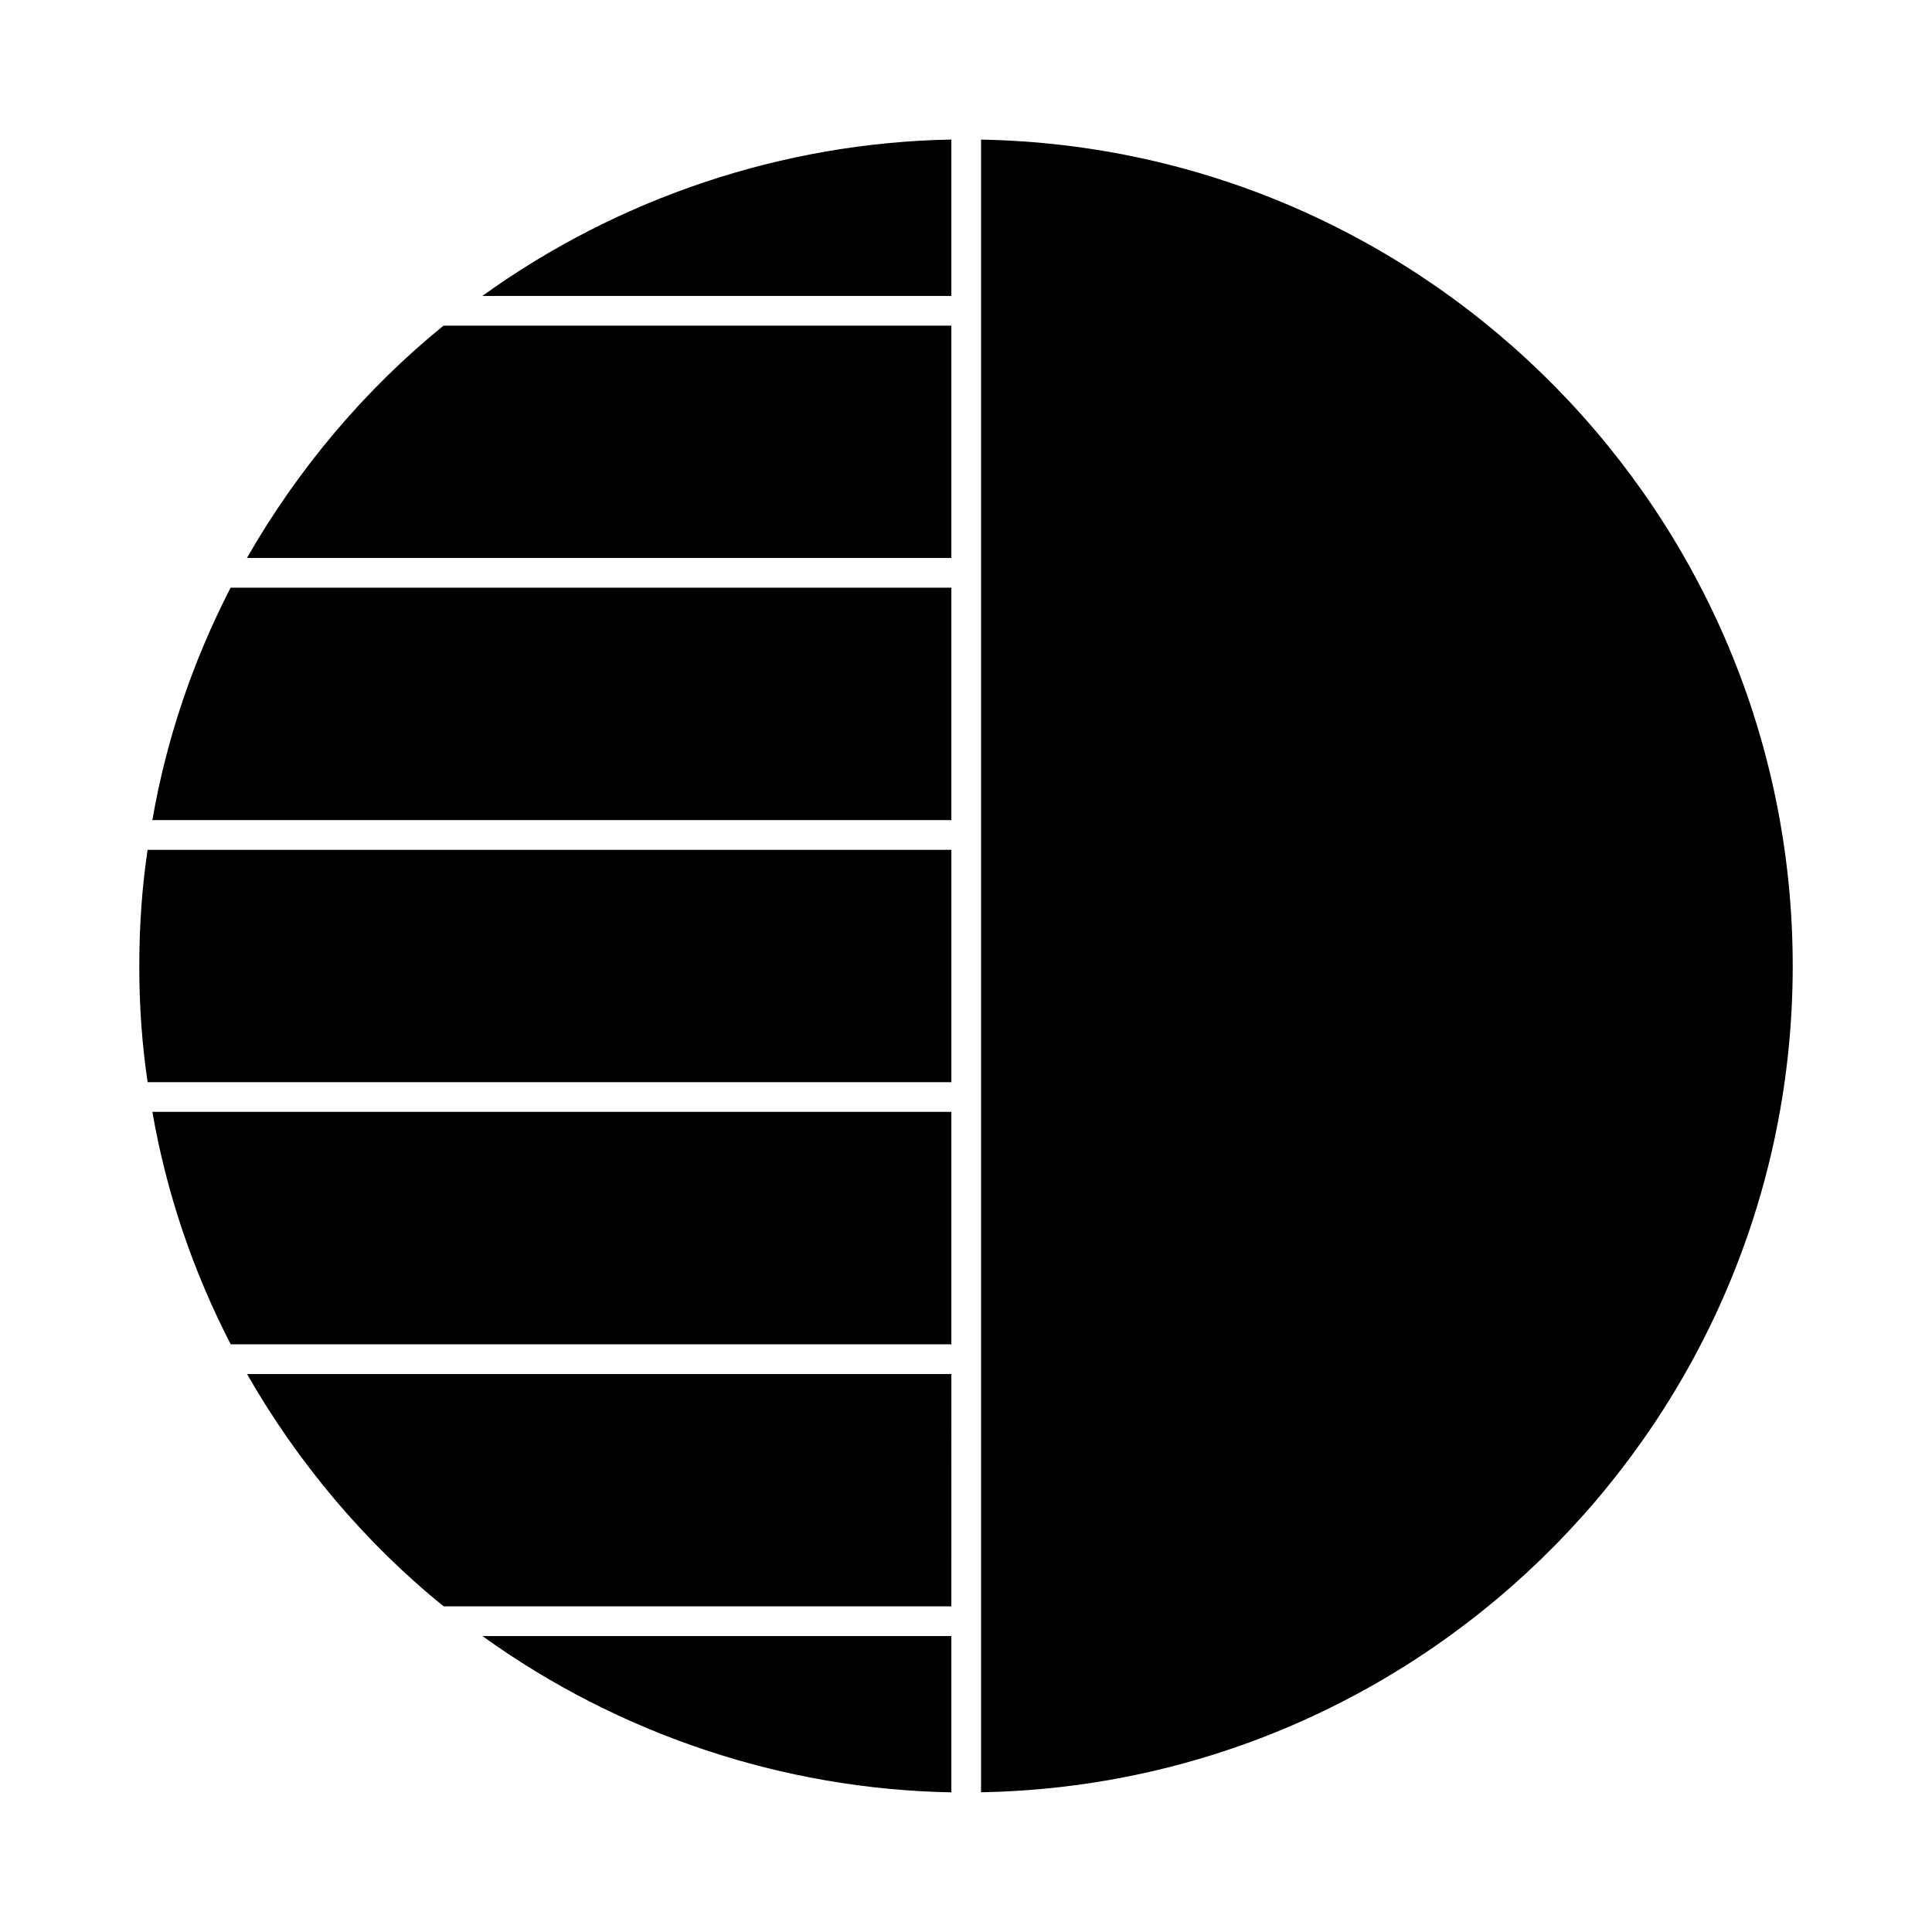 <?xml version="1.0" encoding="UTF-8"?>
<!-- Uploaded to: ICON Repo, www.svgrepo.com, Generator: ICON Repo Mixer Tools -->
<svg fill="#000000" width="800px" height="800px" version="1.1" viewBox="144 144 512 512" xmlns="http://www.w3.org/2000/svg">
 <g>
  <path d="m184.38 361.34h211.74v-61.598h-191c-10.094 19.582-17.051 40.273-20.746 61.598z"/>
  <path d="m205.14 500.26h190.98v-61.602h-211.74c3.707 21.348 10.664 42.023 20.762 61.602z"/>
  <path d="m209.44 291.87h186.68v-61.57h-134.58c-20.75 16.82-38.609 37.98-52.098 61.57z"/>
  <path d="m396.12 222.43v-41.449c-44.512 0.805-88.105 15.371-124.3 41.449z"/>
  <path d="m261.57 569.7h134.55l0.004-61.57h-186.66c13.508 23.633 31.383 44.801 52.105 61.57z"/>
  <path d="m180.91 400c0 10.895 0.754 20.988 2.211 30.785h213v-61.57h-213.01c-1.453 9.816-2.199 19.906-2.199 30.785z"/>
  <path d="m619.09 400c0-119.48-96.129-216.85-215.1-219v437.97c118.97-2.152 215.1-99.52 215.1-218.97z"/>
  <path d="m396.12 618.99v-41.422h-124.27c36.172 26.066 79.734 40.621 124.27 41.422z"/>
 </g>
</svg>